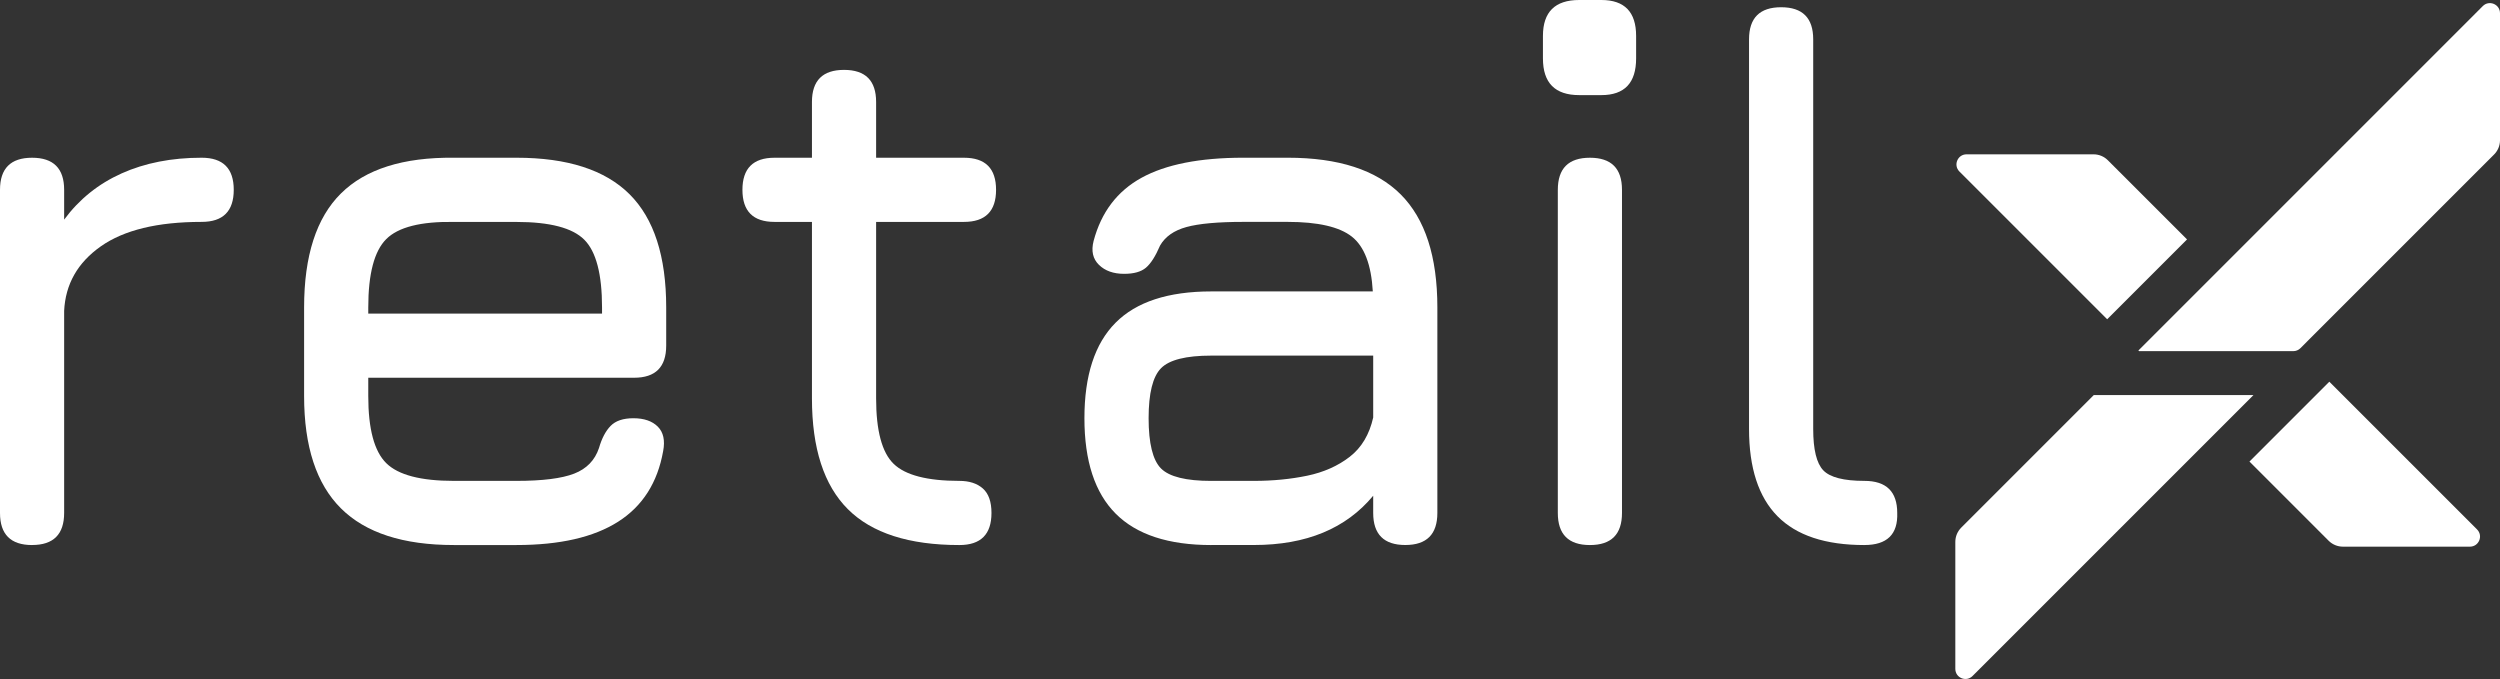 <?xml version="1.0" encoding="UTF-8"?><svg id="Layer_1" xmlns="http://www.w3.org/2000/svg" viewBox="0 0 1462.99 397.35"><rect x="0" y="0" width="1462.99" height="397.35" fill="#333333" stroke="none"/><defs><style>.cls-1{fill:#fff;}</style></defs><path class="cls-1" d="M1354.01,195.93l105.52-105.52c2.21-2.21,3.46-5.22,3.46-8.35V7.73c0-5.26-6.36-7.89-10.07-4.17l-201.54,201.55.38.38h90.27c1.56,0,3.06-.62,4.17-1.73"/><path class="cls-1" d="M1225.28,231.19l-77.57,77.57c-2.21,2.21-3.46,5.22-3.46,8.34v74.33c0,5.26,6.36,7.89,10.07,4.17l164.42-164.42h-93.46Z"/><path class="cls-1" d="M1279.84,140.11l-46.34-46.34c-2.21-2.21-5.22-3.46-8.35-3.46h-74.33c-5.26,0-7.89,6.36-4.17,10.08l86.46,86.45,46.73-46.73Z"/><path class="cls-1" d="M1316.37,270.1l46.34,46.34c2.21,2.21,5.22,3.46,8.35,3.46h74.33c5.26,0,7.89-6.36,4.17-10.08l-86.46-86.45-46.73,46.73Z"/><path class="cls-1" d="M18.77,318.96c-12.52,0-18.77-6.26-18.77-18.77V111.09c0-12.52,6.26-18.78,18.77-18.78s18.77,6.26,18.77,18.78v17.43c8.8-11.92,20.01-20.93,33.64-27.05,13.63-6.11,29.24-9.17,46.83-9.17,12.52,0,18.78,6.26,18.78,18.78s-6.26,18.77-18.78,18.77c-25.78,0-45.45,4.77-59.01,14.31-13.56,9.54-20.71,22.13-21.46,37.77v118.24c0,12.52-6.26,18.77-18.77,18.77"/><path class="cls-1" d="M265.58,129.87c-19.37-.3-32.56,3.05-39.56,10.06-7.01,7.01-10.51,20.34-10.51,40.01v3.58h136.8v-3.58c0-19.52-3.46-32.74-10.39-39.67-6.93-6.93-20.16-10.39-39.68-10.39h-36.66ZM215.51,221.06v10.73c0,19.22,3.5,32.3,10.51,39.23,7.01,6.93,20.19,10.39,39.56,10.39h36.66c15.2,0,26.45-1.41,33.75-4.24,7.3-2.83,12.14-7.83,14.53-14.98,1.64-5.66,3.91-9.98,6.82-12.96,2.9-2.98,7.34-4.48,13.3-4.48,6.26,0,11.02,1.64,14.31,4.92,3.27,3.28,4.32,8.04,3.13,14.3-3.28,18.48-12.07,32.26-26.38,41.35-14.3,9.09-34.12,13.63-59.46,13.63h-36.66c-29.65,0-51.67-7.15-66.05-21.45-14.38-14.31-21.57-36.21-21.57-65.72v-51.86c0-30.25,7.19-52.49,21.57-66.72,14.38-14.23,36.4-21.2,66.05-20.9h36.66c29.81,0,51.86,7.12,66.16,21.35,14.31,14.23,21.46,36.32,21.46,66.27v22.35c0,12.52-6.26,18.78-18.77,18.78h-155.57Z"/><path class="cls-1" d="M561.43,318.96c-29.5,0-51.26-7-65.27-21.01-14.01-14-21.01-35.61-21.01-64.82v-103.27h-21.91c-12.52,0-18.77-6.26-18.77-18.77s6.26-18.78,18.77-18.78h21.91v-32.63c0-12.52,6.26-18.78,18.78-18.78s18.77,6.26,18.77,18.78v32.63h51.41c12.52,0,18.78,6.26,18.78,18.78s-6.26,18.77-18.78,18.77h-51.41v103.27c0,18.93,3.43,31.71,10.29,38.33,6.85,6.63,19.67,9.95,38.44,9.95,5.81,0,10.39,1.49,13.75,4.47,3.35,2.98,5.03,7.75,5.03,14.31,0,12.52-6.26,18.77-18.78,18.77"/><path class="cls-1" d="M708.81,281.41h25.04c11.02,0,21.38-1.01,31.07-3.02,9.68-2.01,17.99-5.7,24.92-11.06,6.93-5.37,11.51-13.04,13.75-23.02v-36.21h-94.77c-14.76,0-24.55,2.46-29.39,7.38-4.85,4.92-7.27,14.68-7.27,29.28s2.42,24.55,7.27,29.39c4.84,4.84,14.64,7.27,29.39,7.27M708.81,318.96c-25.04,0-43.66-6.11-55.88-18.33-12.22-12.22-18.33-30.84-18.33-55.88s6.07-43.66,18.22-55.88c12.14-12.22,30.81-18.33,55.99-18.33h94.55c-.89-15.65-4.99-26.34-12.29-32.08-7.3-5.73-19.82-8.61-37.55-8.61h-25.93c-14.9,0-26.01,1.01-33.31,3.02-7.3,2.01-12.44,5.63-15.42,10.84-2.68,6.26-5.44,10.58-8.27,12.96-2.83,2.39-7.08,3.58-12.74,3.58-6.26,0-11.17-1.75-14.75-5.25-3.58-3.5-4.62-8.16-3.13-13.97,4.47-16.84,13.82-29.17,28.05-36.99,14.23-7.82,34.09-11.74,59.57-11.74h25.93c29.8,0,51.85,7.15,66.16,21.46,14.3,14.31,21.46,36.36,21.46,66.16v120.25c0,12.52-6.26,18.77-18.77,18.77s-18.78-6.26-18.78-18.77v-10.06c-15.95,19.22-39.19,28.83-69.74,28.83h-25.04Z"/><path class="cls-1" d="M930.41,318.96c-12.52,0-18.78-6.26-18.78-18.77V111.09c0-12.52,6.26-18.78,18.78-18.78s18.77,6.26,18.77,18.78v189.1c0,12.52-6.26,18.77-18.77,18.77M924.15,55.66c-14.16,0-21.23-7.15-21.23-21.46v-13.19c0-14,7.08-21.01,21.23-21.01h12.96c13.56,0,20.34,7.01,20.34,21.01v13.19c0,14.31-6.78,21.46-20.34,21.46h-12.96Z"/><path class="cls-1" d="M1091.03,318.96c-22.8,0-39.75-5.62-50.85-16.87-11.1-11.25-16.65-28.27-16.65-51.07V23.02c0-12.52,6.26-18.78,18.78-18.78s18.77,6.26,18.77,18.78v227.99c0,12.07,1.97,20.15,5.92,24.25,3.95,4.1,11.96,6.15,24.03,6.15,12.81,0,19.22,6.26,19.22,18.77.45,12.52-5.96,18.77-19.22,18.77"/></svg>